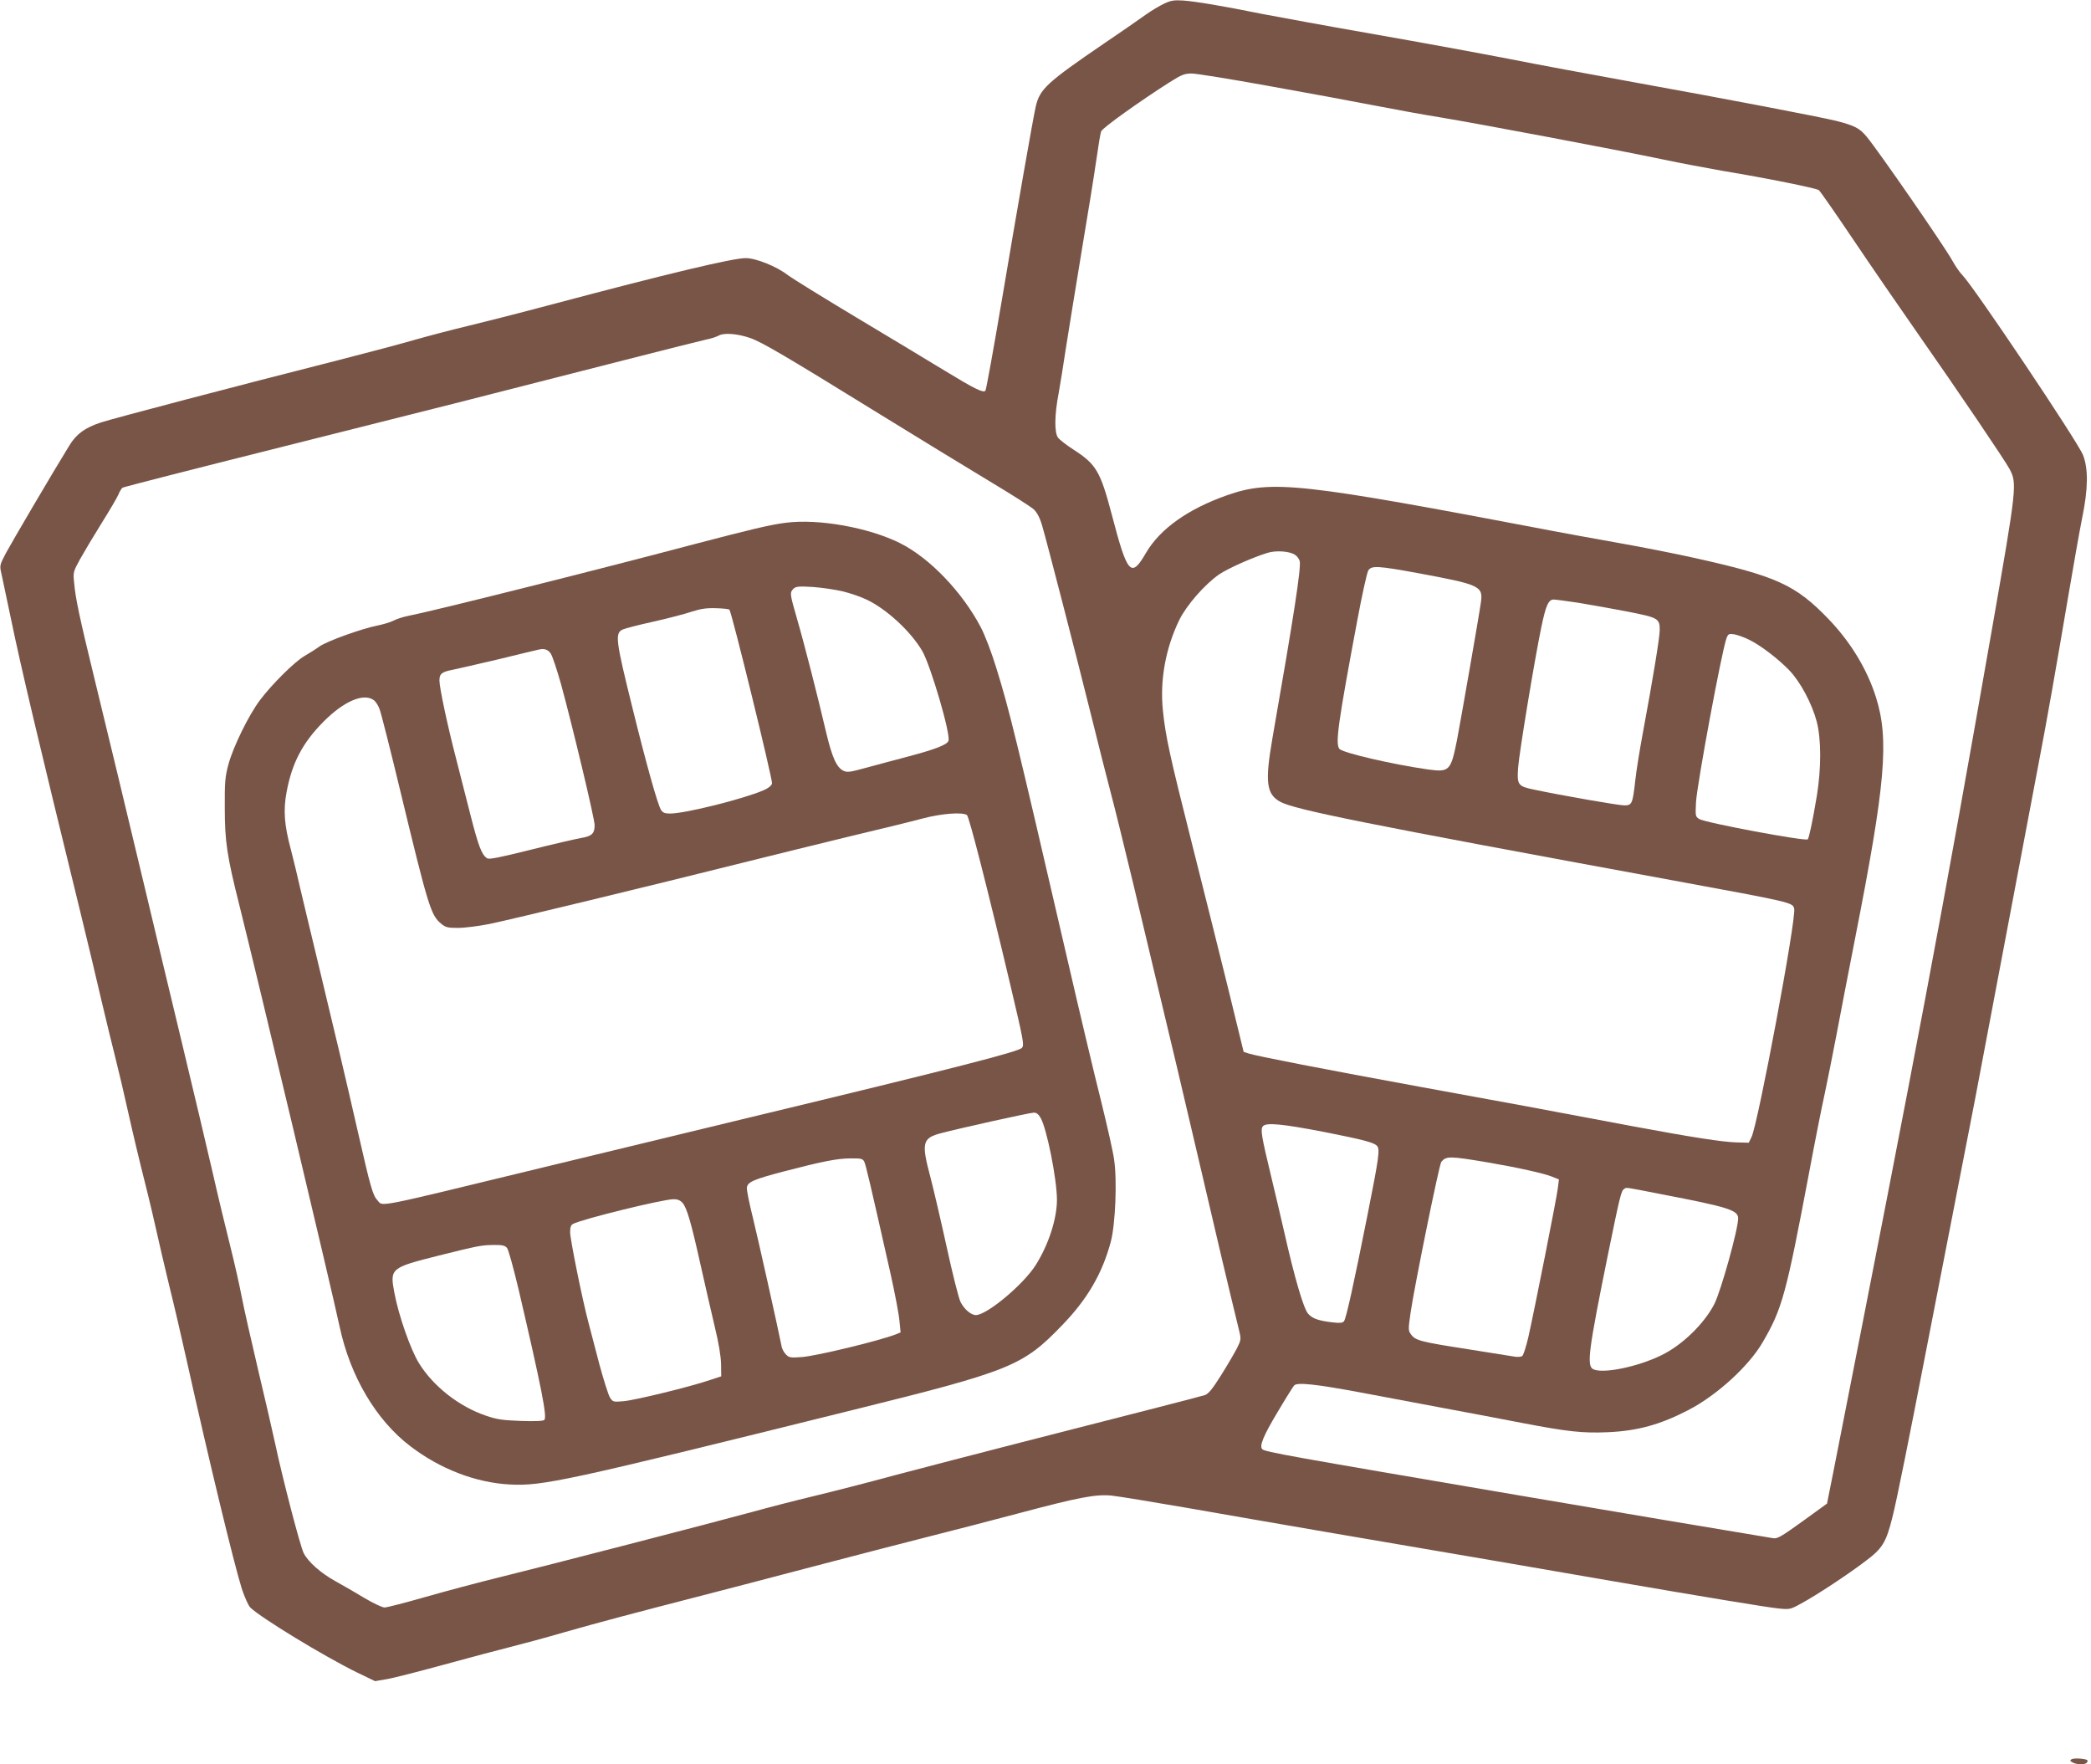 <?xml version="1.0" standalone="no"?>
<!DOCTYPE svg PUBLIC "-//W3C//DTD SVG 20010904//EN"
 "http://www.w3.org/TR/2001/REC-SVG-20010904/DTD/svg10.dtd">
<svg version="1.0" xmlns="http://www.w3.org/2000/svg"
 width="1280pt" height="1080pt" viewBox="0 0 1280 1080"
 preserveAspectRatio="xMidYMid meet">
<g transform="translate(0,1080) scale(0.1,-0.1)"
fill="#795548" stroke="none">
<path d="M7125 10777 c-28 -13 -78 -43 -110 -66 -76 -54 -136 -95 -255 -176
-353 -241 -395 -280 -420 -388 -19 -87 -110 -607 -205 -1171 -52 -307 -98
-563 -103 -568 -14 -14 -65 11 -249 123 -92 56 -334 202 -538 324 -203 122
-395 240 -425 263 -68 52 -193 102 -255 102 -79 0 -470 -93 -1185 -283 -195
-52 -427 -111 -515 -132 -88 -21 -230 -58 -315 -82 -85 -25 -301 -82 -480
-128 -627 -159 -1376 -356 -1452 -381 -98 -32 -151 -71 -194 -142 -109 -177
-356 -598 -389 -660 -37 -71 -38 -74 -26 -125 6 -29 32 -150 57 -270 63 -305
169 -752 419 -1772 47 -192 108 -447 135 -565 28 -118 66 -276 85 -350 19 -74
55 -227 80 -340 25 -113 70 -302 100 -420 30 -118 63 -260 75 -315 12 -55 46
-201 76 -325 31 -124 77 -324 104 -445 141 -634 292 -1257 341 -1413 17 -50
40 -102 52 -113 65 -63 453 -299 649 -395 l114 -55 70 12 c38 6 198 47 355 90
157 43 341 92 410 109 68 17 216 57 329 90 203 58 422 116 845 225 121 31 423
110 670 175 248 65 560 146 695 180 135 34 387 99 560 145 375 100 476 119
574 110 39 -4 247 -38 461 -75 215 -38 604 -105 865 -150 261 -45 709 -121
995 -170 286 -49 612 -105 725 -125 567 -98 973 -165 1037 -171 69 -7 73 -6
140 31 92 50 278 172 390 257 106 79 128 114 167 269 25 96 102 480 216 1069
34 173 101 520 150 770 141 721 145 743 265 1380 167 881 221 1170 265 1400
51 265 104 568 179 1010 33 195 72 416 87 490 37 179 38 301 5 385 -34 84
-668 1030 -740 1103 -15 15 -42 54 -60 87 -50 90 -451 670 -524 758 -44 53
-74 68 -186 97 -107 26 -682 136 -1236 236 -258 47 -605 111 -770 144 -165 32
-534 100 -820 150 -286 50 -596 107 -690 125 -237 48 -409 77 -485 82 -54 3
-74 0 -115 -20z m640 -503 c231 -41 521 -95 645 -119 124 -24 308 -58 410 -74
235 -39 1068 -196 1350 -255 118 -25 285 -56 370 -71 272 -45 579 -107 594
-119 8 -6 104 -144 213 -306 109 -162 284 -416 388 -565 250 -357 541 -787
567 -837 46 -88 44 -109 -108 -978 -305 -1743 -453 -2528 -972 -5164 l-38
-190 -149 -108 c-128 -92 -154 -108 -180 -104 -41 6 -1224 205 -1555 262
-1419 242 -1556 266 -1573 283 -19 19 6 81 93 226 49 83 95 156 102 164 17 21
135 8 413 -44 132 -25 359 -68 505 -95 146 -27 357 -67 470 -89 286 -55 379
-65 534 -58 181 8 322 47 494 137 173 90 369 269 453 415 119 204 143 293 284
1040 36 193 79 409 95 480 15 72 47 229 70 350 23 121 74 389 115 596 187 950
211 1222 128 1483 -54 170 -155 337 -292 479 -200 207 -316 260 -815 371 -111
25 -328 68 -482 95 -153 27 -326 59 -384 70 -1557 297 -1726 315 -2000 219
-238 -84 -408 -205 -494 -351 -92 -159 -114 -135 -210 232 -70 266 -96 309
-232 397 -45 29 -89 63 -98 76 -22 31 -21 138 4 268 10 58 31 184 45 280 15
96 58 360 95 585 38 226 79 480 91 565 12 85 25 165 30 176 7 21 240 187 421
302 71 45 90 52 133 52 27 0 239 -34 470 -76z m-3173 -1543 c70 -24 220 -112
793 -466 242 -149 546 -335 676 -413 130 -78 250 -154 267 -170 20 -19 37 -50
51 -98 32 -110 205 -779 297 -1149 46 -187 102 -407 124 -490 22 -82 83 -330
136 -550 255 -1066 320 -1343 414 -1746 84 -363 174 -744 236 -997 12 -50 11
-55 -14 -105 -15 -29 -58 -103 -97 -165 -55 -87 -77 -114 -100 -122 -32 -10
-358 -94 -1130 -291 -258 -66 -603 -156 -766 -199 -162 -44 -388 -102 -501
-129 -113 -27 -279 -70 -369 -95 -249 -68 -1262 -330 -1539 -398 -135 -33
-345 -89 -467 -124 -123 -35 -234 -64 -249 -64 -14 0 -69 26 -123 58 -53 32
-132 78 -176 102 -92 51 -168 118 -196 173 -21 40 -132 468 -175 672 -14 66
-61 269 -104 450 -43 182 -88 382 -100 445 -12 63 -43 203 -70 310 -27 107
-77 314 -110 460 -34 146 -117 499 -186 785 -69 286 -170 709 -225 940 -55
231 -131 548 -169 705 -38 157 -103 425 -144 595 -88 361 -114 482 -122 576
-7 66 -6 69 36 146 24 43 83 142 131 219 49 78 96 158 104 177 8 20 20 39 26
42 6 4 439 115 962 246 941 236 1220 307 2107 534 250 64 477 121 505 127 27
5 61 16 75 24 32 18 114 12 192 -15z m3335 -1327 c13 -8 25 -25 29 -38 10 -40
-36 -337 -167 -1086 -46 -266 -37 -340 46 -387 88 -49 506 -133 2410 -483 722
-133 729 -134 738 -172 15 -56 -221 -1316 -261 -1398 l-17 -35 -75 2 c-84 2
-277 32 -631 98 -609 115 -750 141 -1294 240 -596 109 -1006 189 -1061 206
l-31 10 -97 397 c-54 218 -152 611 -218 872 -139 550 -163 663 -179 818 -20
187 16 384 100 557 45 91 156 218 244 279 53 36 207 105 297 132 52 16 134 10
167 -12z m762 -114 c371 -69 391 -78 376 -179 -10 -74 -124 -726 -146 -841
-38 -189 -46 -198 -178 -180 -211 30 -521 101 -542 126 -26 32 -8 159 112 799
28 149 57 280 65 293 20 31 57 29 313 -18z m974 -180 c73 -12 208 -36 301 -54
188 -37 196 -42 196 -113 0 -44 -42 -300 -104 -633 -19 -102 -40 -232 -46
-290 -16 -141 -20 -150 -67 -150 -35 0 -385 61 -550 96 -102 21 -107 29 -100
134 7 94 101 663 142 860 28 135 44 170 76 170 11 0 79 -9 152 -20z m1042
-225 c69 -33 177 -115 247 -187 68 -70 140 -205 169 -315 28 -107 28 -286 1
-453 -26 -157 -48 -259 -56 -268 -14 -13 -631 102 -665 125 -23 15 -23 19 -19
102 7 115 159 933 187 1005 10 26 15 28 48 23 20 -4 60 -18 88 -32z m-2600
-3014 c243 -48 307 -65 325 -86 18 -21 11 -71 -59 -423 -85 -427 -131 -635
-144 -650 -8 -10 -26 -12 -66 -7 -91 10 -128 24 -154 54 -28 33 -84 225 -146
501 -22 96 -58 249 -80 340 -60 249 -66 287 -50 306 20 24 119 14 374 -35z
m1005 -187 c181 -31 344 -67 394 -88 l39 -16 -7 -55 c-7 -60 -141 -734 -180
-909 -14 -60 -31 -113 -38 -117 -7 -5 -26 -6 -43 -4 -16 3 -146 23 -289 46
-289 45 -321 53 -348 90 -18 24 -18 29 -3 135 25 168 175 907 188 922 30 36
50 36 287 -4z m1064 -195 c406 -78 466 -97 466 -147 0 -67 -104 -440 -145
-523 -62 -121 -196 -252 -323 -314 -148 -73 -363 -116 -420 -86 -40 22 -28
115 92 706 73 357 80 385 98 397 17 10 -8 14 232 -33z"/>
<path d="M4810 7600 c-96 -12 -220 -42 -556 -130 -615 -163 -1609 -412 -1755
-440 -31 -6 -71 -19 -90 -29 -19 -10 -63 -23 -98 -30 -96 -19 -308 -95 -355
-128 -22 -16 -63 -42 -91 -58 -60 -34 -200 -173 -273 -270 -69 -91 -165 -287
-194 -395 -20 -74 -23 -109 -22 -265 0 -204 13 -294 89 -595 114 -456 560
-2330 614 -2581 65 -304 223 -572 433 -732 182 -139 400 -223 608 -234 200
-11 343 20 2085 452 986 244 1055 272 1297 523 155 160 246 317 298 512 28
107 39 374 20 502 -6 46 -43 209 -81 363 -39 154 -133 550 -209 880 -315 1360
-349 1500 -431 1766 -30 97 -69 200 -96 251 -114 216 -312 422 -493 513 -192
96 -500 151 -700 125z m349 -420 c46 -11 113 -34 147 -51 121 -57 269 -194
339 -313 52 -89 176 -513 161 -551 -9 -24 -78 -51 -247 -96 -85 -22 -202 -54
-262 -70 -94 -26 -111 -28 -134 -17 -42 20 -70 83 -107 240 -52 222 -133 539
-177 690 -45 156 -45 160 -22 184 15 14 31 16 118 11 55 -4 138 -16 184 -27z
m-694 -112 c14 -14 266 -1043 261 -1064 -4 -14 -23 -29 -53 -42 -127 -54 -479
-142 -571 -142 -32 0 -45 5 -56 23 -20 31 -92 289 -174 622 -104 419 -109 460
-59 482 13 6 97 28 188 48 90 20 196 48 234 61 53 17 89 23 147 21 42 -1 80
-5 83 -9z m-1094 -268 c10 -14 39 -101 65 -194 73 -269 204 -818 204 -857 0
-52 -17 -68 -85 -79 -33 -6 -172 -38 -308 -72 -189 -47 -252 -60 -265 -52 -33
21 -53 73 -102 265 -27 107 -67 264 -89 349 -51 196 -101 430 -101 474 0 42
14 53 81 66 30 6 155 35 279 64 124 30 234 57 245 59 36 9 58 2 76 -23z
m-1084 -285 c12 -8 29 -34 37 -57 9 -24 66 -248 126 -498 172 -712 187 -761
250 -814 28 -23 40 -26 104 -26 40 0 127 11 192 24 124 25 1000 237 1559 377
176 44 469 116 650 160 182 43 381 92 444 109 114 30 240 40 270 21 13 -8 126
-450 266 -1041 82 -347 85 -366 71 -384 -18 -23 -402 -122 -1661 -425 -319
-77 -896 -217 -1282 -310 -1035 -251 -967 -238 -1002 -199 -29 31 -42 76 -121
423 -84 368 -133 573 -244 1035 -46 190 -95 397 -110 460 -14 63 -39 166 -55
228 -41 152 -48 243 -26 357 33 176 98 299 225 427 124 125 244 177 307 133z
m4082 -2556 c38 -62 101 -377 101 -503 0 -117 -51 -275 -130 -400 -75 -119
-299 -306 -366 -306 -30 0 -71 35 -94 80 -11 21 -49 172 -85 337 -36 164 -81
357 -100 429 -56 210 -49 238 68 268 109 29 541 125 565 125 15 1 29 -9 41
-30z m-1079 -269 c10 -19 34 -122 161 -685 27 -121 52 -252 55 -291 l7 -70
-29 -12 c-104 -40 -484 -132 -575 -139 -69 -5 -78 -4 -97 15 -12 12 -23 32
-26 44 -23 116 -146 667 -177 793 -22 88 -39 171 -37 185 4 35 42 51 233 101
231 60 321 78 402 78 63 1 74 -2 83 -19z m-1113 -252 c27 -30 52 -113 112
-383 27 -121 66 -290 86 -375 24 -98 38 -182 39 -230 l1 -75 -70 -23 c-120
-41 -457 -123 -526 -129 -65 -6 -67 -5 -85 22 -10 16 -39 108 -65 204 -25 97
-56 212 -67 256 -38 143 -112 509 -112 552 0 30 5 45 18 51 57 30 546 150 613
151 25 1 42 -6 56 -21z m-1074 -276 c9 -9 40 -123 72 -257 142 -609 175 -779
157 -797 -7 -7 -62 -9 -144 -6 -111 4 -146 9 -213 32 -165 56 -322 179 -410
321 -51 82 -125 292 -151 432 -28 149 -23 153 271 227 245 61 261 64 336 65
51 1 69 -3 82 -17z"/>
<path d="M12681 31 c-11 -7 -10 -11 7 -20 26 -14 79 -14 87 0 4 6 5 12 3 14
-10 10 -84 15 -97 6z"/>
</g>
</svg>
